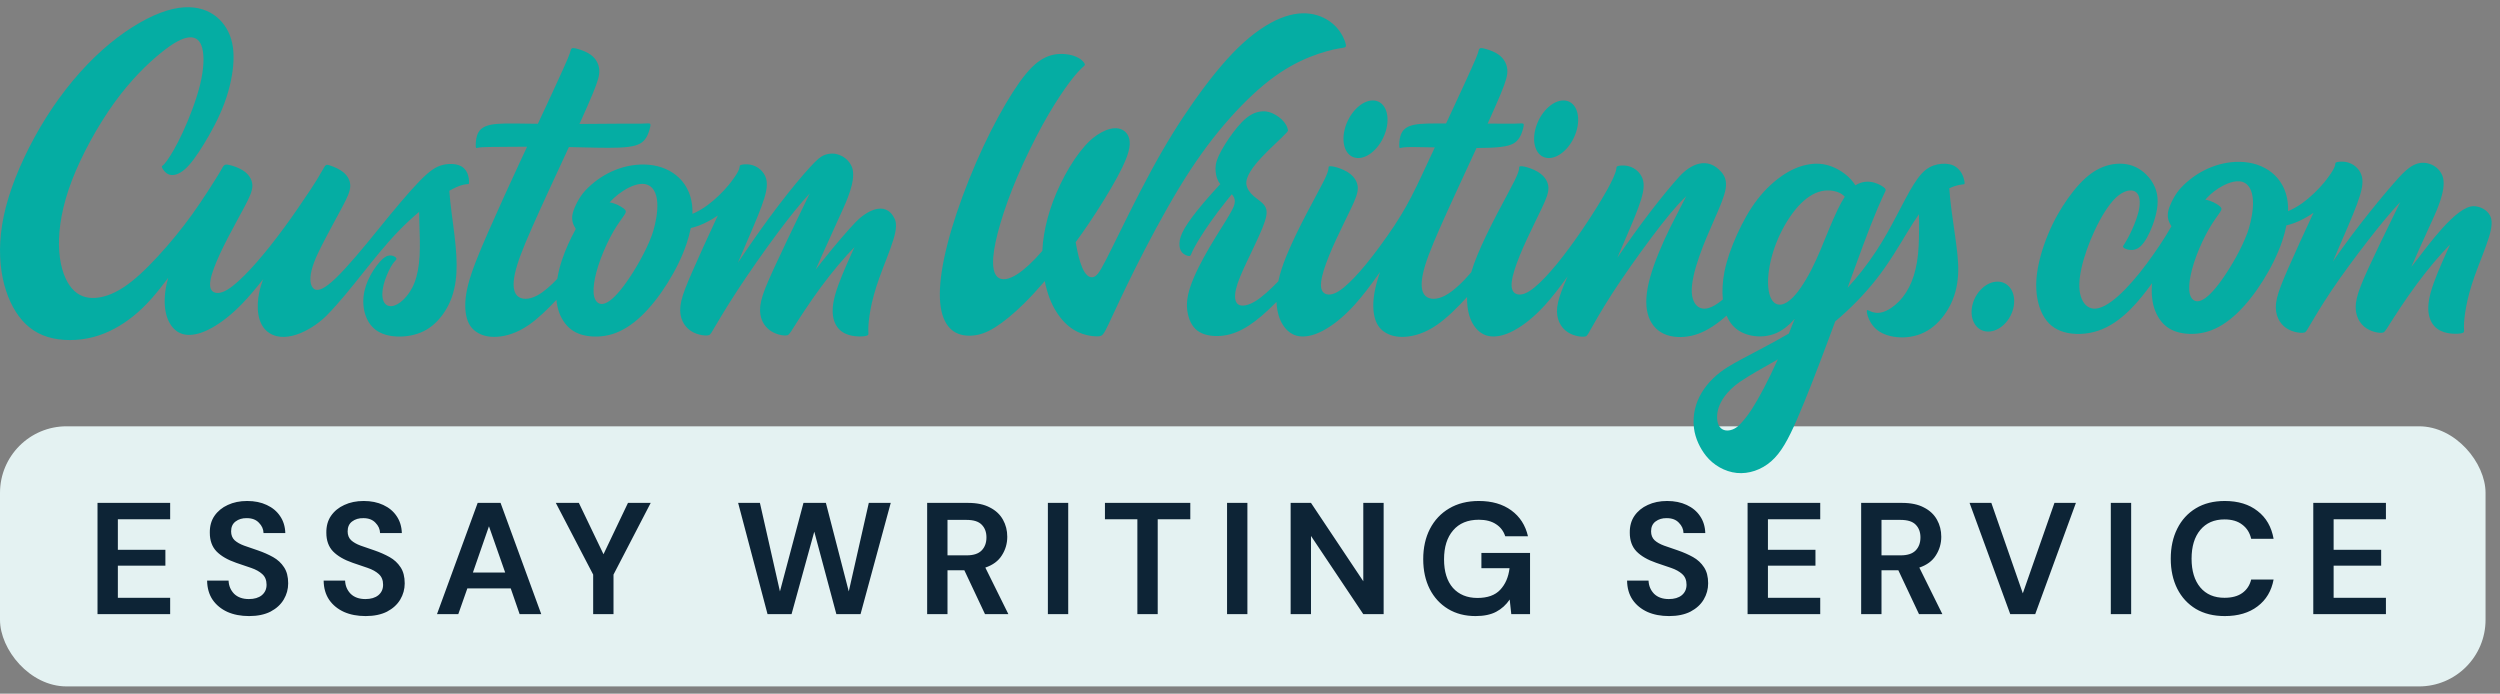 <svg width="173" height="48" viewBox="0 0 173 48" fill="none" xmlns="http://www.w3.org/2000/svg">
<rect x="0" y="0" width="173" height="48" fill="#808080" stroke="none"/>
<rect y="29.5" width="172" height="18" rx="4.607" fill="#E4F2F2"/>
<path d="M6.748 42.5V34.8H11.775V35.933H8.156V38.045H11.445V39.145H8.156V41.367H11.775V42.5H6.748ZM17.236 42.632C16.672 42.632 16.173 42.537 15.74 42.346C15.308 42.148 14.967 41.869 14.717 41.51C14.468 41.143 14.34 40.7 14.332 40.179H15.817C15.832 40.538 15.96 40.843 16.202 41.092C16.452 41.334 16.793 41.455 17.225 41.455C17.599 41.455 17.896 41.367 18.116 41.191C18.336 41.008 18.446 40.766 18.446 40.465C18.446 40.15 18.347 39.904 18.149 39.728C17.959 39.552 17.702 39.409 17.379 39.299C17.057 39.189 16.712 39.072 16.345 38.947C15.751 38.742 15.297 38.478 14.981 38.155C14.673 37.832 14.519 37.403 14.519 36.868C14.512 36.413 14.618 36.025 14.838 35.702C15.066 35.372 15.374 35.119 15.762 34.943C16.151 34.76 16.598 34.668 17.104 34.668C17.618 34.668 18.069 34.76 18.457 34.943C18.853 35.126 19.161 35.383 19.381 35.713C19.609 36.043 19.73 36.435 19.744 36.89H18.237C18.23 36.619 18.124 36.38 17.918 36.175C17.72 35.962 17.442 35.856 17.082 35.856C16.774 35.849 16.514 35.926 16.301 36.087C16.096 36.241 15.993 36.468 15.993 36.769C15.993 37.026 16.074 37.231 16.235 37.385C16.397 37.532 16.617 37.656 16.895 37.759C17.174 37.862 17.493 37.972 17.852 38.089C18.234 38.221 18.582 38.375 18.897 38.551C19.213 38.727 19.466 38.962 19.656 39.255C19.847 39.541 19.942 39.911 19.942 40.366C19.942 40.769 19.84 41.143 19.634 41.488C19.429 41.833 19.125 42.111 18.721 42.324C18.318 42.529 17.823 42.632 17.236 42.632ZM25.3 42.632C24.735 42.632 24.236 42.537 23.804 42.346C23.371 42.148 23.03 41.869 22.781 41.51C22.532 41.143 22.403 40.7 22.396 40.179H23.881C23.895 40.538 24.024 40.843 24.266 41.092C24.515 41.334 24.856 41.455 25.289 41.455C25.663 41.455 25.96 41.367 26.18 41.191C26.4 41.008 26.51 40.766 26.51 40.465C26.51 40.15 26.411 39.904 26.213 39.728C26.022 39.552 25.765 39.409 25.443 39.299C25.12 39.189 24.776 39.072 24.409 38.947C23.815 38.742 23.36 38.478 23.045 38.155C22.737 37.832 22.583 37.403 22.583 36.868C22.576 36.413 22.682 36.025 22.902 35.702C23.129 35.372 23.437 35.119 23.826 34.943C24.215 34.76 24.662 34.668 25.168 34.668C25.681 34.668 26.132 34.76 26.521 34.943C26.917 35.126 27.225 35.383 27.445 35.713C27.672 36.043 27.793 36.435 27.808 36.89H26.301C26.294 36.619 26.187 36.38 25.982 36.175C25.784 35.962 25.505 35.856 25.146 35.856C24.838 35.849 24.578 35.926 24.365 36.087C24.16 36.241 24.057 36.468 24.057 36.769C24.057 37.026 24.137 37.231 24.299 37.385C24.46 37.532 24.68 37.656 24.959 37.759C25.238 37.862 25.556 37.972 25.916 38.089C26.297 38.221 26.645 38.375 26.961 38.551C27.276 38.727 27.529 38.962 27.72 39.255C27.91 39.541 28.006 39.911 28.006 40.366C28.006 40.769 27.903 41.143 27.698 41.488C27.492 41.833 27.188 42.111 26.785 42.324C26.381 42.529 25.887 42.632 25.3 42.632ZM30.239 42.5L33.055 34.8H34.639L37.455 42.5H35.959L35.343 40.718H32.34L31.713 42.5H30.239ZM32.725 39.618H34.958L33.836 36.417L32.725 39.618ZM41.047 42.5V39.761L38.462 34.8H40.057L41.762 38.353L43.456 34.8H45.029L42.455 39.761V42.5H41.047ZM53.114 42.5L51.079 34.8H52.586L53.972 40.927L55.6 34.8H57.151L58.735 40.927L60.121 34.8H61.639L59.549 42.5H57.877L56.348 36.791L54.775 42.5H53.114ZM64.159 42.5V34.8H66.986C67.602 34.8 68.108 34.906 68.504 35.119C68.907 35.324 69.208 35.607 69.406 35.966C69.604 36.318 69.703 36.71 69.703 37.143C69.703 37.612 69.579 38.041 69.329 38.43C69.087 38.819 68.706 39.101 68.185 39.277L69.78 42.5H68.163L66.733 39.464H65.567V42.5H64.159ZM65.567 38.43H66.898C67.368 38.43 67.712 38.316 67.932 38.089C68.152 37.862 68.262 37.561 68.262 37.187C68.262 36.82 68.152 36.527 67.932 36.307C67.719 36.087 67.371 35.977 66.887 35.977H65.567V38.43ZM72.513 42.5V34.8H73.921V42.5H72.513ZM78.706 42.5V35.933H76.462V34.8H82.369V35.933H80.114V42.5H78.706ZM84.912 42.5V34.8H86.32V42.5H84.912ZM89.312 42.5V34.8H90.721L94.34 40.223V34.8H95.748V42.5H94.34L90.721 37.088V42.5H89.312ZM102.106 42.632C101.38 42.632 100.746 42.467 100.203 42.137C99.66 41.807 99.239 41.349 98.938 40.762C98.638 40.168 98.487 39.479 98.487 38.694C98.487 37.902 98.641 37.205 98.949 36.604C99.264 35.995 99.708 35.522 100.28 35.185C100.86 34.84 101.545 34.668 102.337 34.668C103.239 34.668 103.987 34.884 104.581 35.317C105.175 35.75 105.56 36.347 105.736 37.11H104.163C104.046 36.751 103.833 36.472 103.525 36.274C103.217 36.069 102.821 35.966 102.337 35.966C101.567 35.966 100.973 36.212 100.555 36.703C100.137 37.187 99.928 37.854 99.928 38.705C99.928 39.556 100.134 40.216 100.544 40.685C100.962 41.147 101.527 41.378 102.238 41.378C102.935 41.378 103.459 41.191 103.811 40.817C104.171 40.436 104.387 39.937 104.46 39.321H102.513V38.265H105.879V42.5H104.581L104.471 41.488C104.222 41.855 103.91 42.137 103.536 42.335C103.162 42.533 102.686 42.632 102.106 42.632ZM115.498 42.632C114.933 42.632 114.435 42.537 114.002 42.346C113.569 42.148 113.228 41.869 112.979 41.51C112.73 41.143 112.601 40.7 112.594 40.179H114.079C114.094 40.538 114.222 40.843 114.464 41.092C114.713 41.334 115.054 41.455 115.487 41.455C115.861 41.455 116.158 41.367 116.378 41.191C116.598 41.008 116.708 40.766 116.708 40.465C116.708 40.15 116.609 39.904 116.411 39.728C116.22 39.552 115.964 39.409 115.641 39.299C115.318 39.189 114.974 39.072 114.607 38.947C114.013 38.742 113.558 38.478 113.243 38.155C112.935 37.832 112.781 37.403 112.781 36.868C112.774 36.413 112.88 36.025 113.1 35.702C113.327 35.372 113.635 35.119 114.024 34.943C114.413 34.76 114.86 34.668 115.366 34.668C115.879 34.668 116.33 34.76 116.719 34.943C117.115 35.126 117.423 35.383 117.643 35.713C117.87 36.043 117.991 36.435 118.006 36.89H116.499C116.492 36.619 116.385 36.38 116.18 36.175C115.982 35.962 115.703 35.856 115.344 35.856C115.036 35.849 114.776 35.926 114.563 36.087C114.358 36.241 114.255 36.468 114.255 36.769C114.255 37.026 114.336 37.231 114.497 37.385C114.658 37.532 114.878 37.656 115.157 37.759C115.436 37.862 115.755 37.972 116.114 38.089C116.495 38.221 116.844 38.375 117.159 38.551C117.474 38.727 117.727 38.962 117.918 39.255C118.109 39.541 118.204 39.911 118.204 40.366C118.204 40.769 118.101 41.143 117.896 41.488C117.691 41.833 117.386 42.111 116.983 42.324C116.58 42.529 116.085 42.632 115.498 42.632ZM120.933 42.5V34.8H125.96V35.933H122.341V38.045H125.63V39.145H122.341V41.367H125.96V42.5H120.933ZM128.792 42.5V34.8H131.619C132.235 34.8 132.741 34.906 133.137 35.119C133.54 35.324 133.841 35.607 134.039 35.966C134.237 36.318 134.336 36.71 134.336 37.143C134.336 37.612 134.211 38.041 133.962 38.43C133.72 38.819 133.339 39.101 132.818 39.277L134.413 42.5H132.796L131.366 39.464H130.2V42.5H128.792ZM130.2 38.43H131.531C132 38.43 132.345 38.316 132.565 38.089C132.785 37.862 132.895 37.561 132.895 37.187C132.895 36.82 132.785 36.527 132.565 36.307C132.352 36.087 132.004 35.977 131.52 35.977H130.2V38.43ZM139.11 42.5L136.294 34.8H137.801L139.979 41.059L142.168 34.8H143.653L140.837 42.5H139.11ZM146.068 42.5V34.8H147.476V42.5H146.068ZM153.956 42.632C153.178 42.632 152.511 42.467 151.954 42.137C151.396 41.8 150.967 41.334 150.667 40.74C150.366 40.139 150.216 39.446 150.216 38.661C150.216 37.876 150.366 37.183 150.667 36.582C150.967 35.981 151.396 35.511 151.954 35.174C152.511 34.837 153.178 34.668 153.956 34.668C154.88 34.668 155.635 34.899 156.222 35.361C156.816 35.816 157.186 36.457 157.333 37.286H155.782C155.686 36.868 155.481 36.542 155.166 36.307C154.858 36.065 154.447 35.944 153.934 35.944C153.222 35.944 152.665 36.186 152.262 36.67C151.858 37.154 151.657 37.818 151.657 38.661C151.657 39.504 151.858 40.168 152.262 40.652C152.665 41.129 153.222 41.367 153.934 41.367C154.447 41.367 154.858 41.257 155.166 41.037C155.481 40.81 155.686 40.498 155.782 40.102H157.333C157.186 40.894 156.816 41.514 156.222 41.961C155.635 42.408 154.88 42.632 153.956 42.632ZM160.079 42.5V34.8H165.106V35.933H161.487V38.045H164.776V39.145H161.487V41.367H165.106V42.5H160.079Z" fill="#0D2436"/>
<g clip-path="url(#clip0_14477_85487)">
<path fill-rule="evenodd" clip-rule="evenodd" d="M11.115 3.675C10.228 4.394 9.07 5.509 7.929 7.083C6.789 8.657 5.667 10.689 4.984 12.466C4.301 14.244 4.057 15.767 4.081 16.992C4.106 18.218 4.399 19.148 4.811 19.745C5.223 20.342 5.755 20.608 6.393 20.619C7.032 20.631 7.776 20.389 8.547 19.885C9.317 19.382 10.115 18.616 10.919 17.746C11.723 16.875 12.534 15.899 13.307 14.822C14.08 13.744 14.815 12.565 15.182 11.968C15.533 11.396 15.433 11.284 16.074 11.47C16.34 11.547 16.714 11.694 16.996 11.93C17.278 12.165 17.469 12.49 17.464 12.865C17.46 13.24 17.26 13.665 16.934 14.281C16.608 14.898 16.156 15.707 15.758 16.476C15.36 17.245 15.017 17.976 14.794 18.584C14.572 19.194 14.471 19.682 14.582 19.973C14.694 20.263 15.019 20.356 15.432 20.197C15.845 20.038 16.345 19.626 16.89 19.084C17.436 18.541 18.026 17.867 18.674 17.051C19.322 16.235 20.028 15.277 20.651 14.361C21.233 13.506 21.828 12.658 22.328 11.754C22.396 11.63 22.466 11.504 22.534 11.444C22.603 11.385 22.672 11.393 22.893 11.47C23.114 11.547 23.488 11.694 23.77 11.93C24.052 12.165 24.243 12.49 24.238 12.865C24.234 13.24 24.035 13.665 23.708 14.281C23.382 14.898 22.93 15.707 22.532 16.476C22.176 17.163 21.734 17.982 21.554 18.738C21.414 19.325 21.468 19.796 21.725 19.989C21.982 20.183 22.441 20.01 23.224 19.26C24.008 18.511 25.116 17.184 26.192 15.851C27.268 14.518 28.315 13.267 29.044 12.521C29.772 11.775 30.181 11.535 30.602 11.423C31.024 11.311 31.456 11.327 31.758 11.435C32.06 11.543 32.231 11.744 32.333 11.968C32.434 12.192 32.466 12.48 32.454 12.619C32.443 12.758 32.452 12.731 32.342 12.743C32.232 12.755 32.003 12.764 31.611 12.938C31.466 13.002 31.291 13.091 31.092 13.203C31.161 14.237 31.339 15.297 31.457 16.331C31.571 17.327 31.629 18.131 31.584 18.888C31.539 19.645 31.392 20.357 31.081 21.013C30.771 21.67 30.298 22.273 29.747 22.663C29.197 23.053 28.568 23.231 27.958 23.278C27.347 23.324 26.754 23.239 26.304 23.015C25.853 22.791 25.546 22.427 25.359 21.987C25.171 21.547 25.104 21.029 25.158 20.519C25.212 20.009 25.388 19.507 25.641 19.039C25.895 18.572 26.226 18.139 26.488 17.911C26.751 17.683 26.945 17.66 27.095 17.683C27.246 17.706 27.352 17.776 27.402 17.834C27.452 17.892 27.445 17.938 27.385 18.008C27.326 18.077 27.215 18.17 27.047 18.467C26.879 18.765 26.654 19.267 26.543 19.719C26.43 20.171 26.431 20.573 26.537 20.832C26.644 21.091 26.857 21.207 27.108 21.183C27.358 21.16 27.647 20.998 27.928 20.724C28.21 20.449 28.486 20.063 28.682 19.561C28.878 19.058 28.994 18.44 29.036 17.71C29.077 16.98 29.044 16.138 29.021 15.454C29.011 15.164 29.004 14.903 29.002 14.663C28.551 15.039 28.069 15.483 27.549 16.021C25.875 17.755 24.306 20.09 22.626 21.812C21.782 22.676 19.899 23.846 18.645 23.049C17.744 22.477 17.75 21.161 17.932 20.268C17.997 19.951 18.094 19.634 18.21 19.321C17.697 19.975 17.214 20.547 16.752 21.023C15.995 21.804 15.296 22.329 14.7 22.665C14.105 23.001 13.614 23.148 13.198 23.171C12.783 23.194 12.442 23.094 12.151 22.855C11.861 22.615 11.622 22.236 11.496 21.73C11.371 21.224 11.36 20.59 11.481 19.903C11.519 19.686 11.57 19.464 11.636 19.233C10.907 20.201 10.175 21.115 9.219 21.881C8.429 22.513 7.501 23.052 6.453 23.325C5.405 23.599 4.238 23.606 3.298 23.317C2.359 23.029 1.648 22.443 1.102 21.588C0.555 20.733 0.173 19.608 0.046 18.29C-0.081 16.971 0.047 15.457 0.584 13.693C1.121 11.928 2.067 9.913 3.208 8.107C4.349 6.302 5.684 4.707 7.075 3.465C8.465 2.223 9.911 1.334 11.113 0.881C12.314 0.429 13.271 0.413 14.025 0.651C14.779 0.889 15.329 1.382 15.682 1.983C16.035 2.584 16.19 3.295 16.159 4.177C16.128 5.059 15.911 6.114 15.529 7.14C15.147 8.167 14.601 9.167 14.111 9.967C13.622 10.767 13.188 11.368 12.791 11.715C12.395 12.062 12.036 12.154 11.777 12.098C11.517 12.042 11.357 11.837 11.274 11.707C11.191 11.577 11.185 11.523 11.222 11.484C11.258 11.445 11.338 11.421 11.573 11.091C11.808 10.761 12.199 10.124 12.642 9.167C13.086 8.21 13.583 6.933 13.846 5.855C14.11 4.778 14.139 3.899 13.998 3.341C13.856 2.783 13.543 2.545 13.08 2.588C12.616 2.631 12.001 2.955 11.114 3.675L11.115 3.675ZM143.101 13.729C142.592 14.445 142.118 15.265 141.719 16.23C141.321 17.195 140.997 18.305 140.922 19.29C140.848 20.275 141.022 21.135 141.351 21.764C141.681 22.392 142.164 22.789 142.836 22.98C143.508 23.172 144.37 23.157 145.173 22.892C145.975 22.628 146.72 22.113 147.427 21.404C147.946 20.884 148.444 20.26 148.922 19.601C148.891 19.962 148.891 20.31 148.927 20.628C149.001 21.29 149.227 21.821 149.542 22.219C149.856 22.617 150.259 22.881 150.817 23.014C151.376 23.147 152.09 23.149 152.781 22.938C153.473 22.727 154.142 22.302 154.785 21.695C155.429 21.087 156.047 20.296 156.594 19.427C157.14 18.558 157.615 17.61 157.932 16.668C158.053 16.307 158.151 15.947 158.22 15.595C158.395 15.556 158.586 15.5 158.785 15.425C159.197 15.27 159.644 15.034 160.094 14.725L159.991 14.945C159.44 16.12 158.804 17.518 158.364 18.523C157.923 19.527 157.68 20.138 157.566 20.629C157.452 21.119 157.468 21.49 157.562 21.807C157.656 22.124 157.829 22.387 158.048 22.58C158.268 22.773 158.533 22.897 158.803 22.966C159.072 23.036 159.346 23.051 159.482 23.005C159.595 22.966 159.736 22.682 159.797 22.579C160.07 22.127 160.601 21.205 161.337 20.11C162.072 19.015 163.012 17.746 163.911 16.59C164.698 15.578 165.454 14.652 166.094 13.986L165.591 15.018C165.026 16.178 164.359 17.548 163.904 18.538C163.449 19.527 163.206 20.138 163.092 20.629C162.978 21.119 162.994 21.49 163.088 21.807C163.182 22.124 163.355 22.387 163.574 22.58C163.794 22.773 164.059 22.897 164.314 22.966C164.568 23.036 164.812 23.052 164.934 23.005C165.049 22.961 165.282 22.558 165.345 22.458C165.705 21.894 166.403 20.791 167.241 19.66C167.981 18.66 168.831 17.637 169.547 16.919L169.354 17.344C168.917 18.306 168.43 19.411 168.202 20.245C167.974 21.08 168.005 21.644 168.155 22.057C168.304 22.471 168.571 22.733 168.886 22.888C169.2 23.043 169.562 23.089 169.853 23.097C170.143 23.104 170.364 23.073 170.454 23.019C170.544 22.965 170.505 22.888 170.505 22.606C170.505 22.324 170.544 21.837 170.654 21.242C170.764 20.647 170.945 19.944 171.258 19.067C171.571 18.19 172.015 17.139 172.24 16.401C172.464 15.663 172.469 15.238 172.317 14.933C172.117 14.528 171.636 14.277 171.188 14.268C169.968 14.244 167.966 17.071 167.284 17.932C167.146 18.106 167.005 18.286 166.863 18.47C166.995 18.17 167.123 17.879 167.243 17.609C167.607 16.79 167.895 16.161 168.053 15.816C168.211 15.471 168.24 15.409 168.362 15.141C168.485 14.872 168.701 14.398 168.873 13.871C169.044 13.345 169.169 12.767 169.062 12.316C168.954 11.865 168.612 11.54 168.259 11.389C167.323 10.99 166.624 11.607 166.033 12.251C165.529 12.799 164.737 13.734 163.905 14.778C163.082 15.81 162.22 16.948 161.44 18.095C161.545 17.844 161.653 17.587 161.765 17.326C162.237 16.224 162.77 15.029 163.099 14.143C163.428 13.257 163.554 12.68 163.446 12.228C163.338 11.777 162.997 11.453 162.644 11.302C162.291 11.151 161.927 11.175 161.756 11.209C161.586 11.244 161.61 11.29 161.594 11.402C161.548 11.728 161.002 12.421 160.821 12.639C160.442 13.097 159.888 13.642 159.361 14.026C158.994 14.294 158.64 14.484 158.335 14.614C158.341 14.397 158.333 14.187 158.308 13.985C158.099 12.253 156.718 11.221 154.983 11.199C153.404 11.179 151.932 11.917 150.916 13.002C150.488 13.46 150.168 14.142 150.065 14.52C149.961 14.897 150.01 15.209 150.184 15.525C150.208 15.568 150.234 15.612 150.263 15.655C149.769 16.538 149.162 17.418 148.566 18.229C147.937 19.084 147.211 19.922 146.565 20.496C145.918 21.069 145.35 21.378 144.906 21.36C144.461 21.341 144.139 20.996 143.989 20.5C143.839 20.003 143.861 19.357 144.036 18.562C144.211 17.768 144.54 16.827 144.963 15.927C145.387 15.026 145.905 14.166 146.418 13.681C146.931 13.197 147.437 13.086 147.734 13.244C148.031 13.402 148.119 13.829 148.046 14.34C147.973 14.85 147.74 15.446 147.534 15.898C147.329 16.35 147.151 16.659 147.039 16.835C146.926 17.012 146.879 17.056 146.934 17.118C146.988 17.181 147.142 17.262 147.36 17.291C147.578 17.32 147.858 17.298 148.146 17.023C148.434 16.747 148.729 16.218 148.971 15.56C149.212 14.902 149.399 14.116 149.264 13.424C149.13 12.733 148.675 12.138 148.161 11.778C147.647 11.418 147.074 11.293 146.487 11.334C145.9 11.376 145.298 11.584 144.725 11.994C144.152 12.404 143.609 13.015 143.1 13.73L143.101 13.729ZM128.393 12.824C128.307 12.69 128.207 12.556 128.091 12.427C127.735 12.033 127.228 11.698 126.723 11.511C126.217 11.324 125.713 11.285 125.171 11.375C124.629 11.464 124.049 11.683 123.436 12.084C122.824 12.485 122.178 13.07 121.62 13.79C121.062 14.511 120.592 15.369 120.201 16.233C119.81 17.098 119.498 17.971 119.334 18.793C119.196 19.489 119.165 20.149 119.221 20.723C118.689 21.172 118.21 21.407 117.827 21.354C117.409 21.296 117.106 20.894 117.071 20.237C117.036 19.581 117.268 18.669 117.581 17.765C117.894 16.862 118.289 15.968 118.648 15.15C119.007 14.332 119.331 13.59 119.417 13.049C119.503 12.508 119.351 12.168 119.113 11.898C118.153 10.807 116.999 11.354 116.215 12.212C115.754 12.717 115.043 13.564 114.209 14.652C113.481 15.602 112.659 16.734 111.92 17.836L112.023 17.594C112.495 16.492 113.028 15.297 113.357 14.412C113.686 13.525 113.812 12.948 113.704 12.496C113.596 12.045 113.255 11.721 112.902 11.57C112.549 11.419 112.185 11.443 112.014 11.477C111.844 11.512 111.868 11.559 111.852 11.671C111.761 12.323 110.772 13.909 110.421 14.469C109.849 15.386 109.196 16.344 108.594 17.16C107.992 17.976 107.439 18.65 106.924 19.192C106.409 19.735 105.931 20.146 105.527 20.306C105.123 20.465 104.793 20.372 104.665 20.081C104.537 19.791 104.611 19.302 104.8 18.693C104.988 18.084 105.291 17.354 105.646 16.585C106.001 15.816 106.408 15.007 106.7 14.39C106.991 13.773 107.167 13.348 107.151 12.973C107.134 12.599 106.926 12.274 106.63 12.039C106.335 11.803 105.953 11.656 105.683 11.579C105.413 11.501 105.255 11.494 105.185 11.509C105.116 11.525 105.135 11.563 105.118 11.687C105.101 11.811 105.048 12.019 104.801 12.518C104.555 13.017 104.114 13.806 103.626 14.742C103.138 15.677 102.601 16.759 102.228 17.671C102.054 18.093 101.916 18.479 101.809 18.84L101.743 18.917C101.242 19.499 100.595 20.137 100.012 20.448C99.429 20.759 98.91 20.744 98.631 20.469C98.352 20.195 98.313 19.662 98.47 18.932C98.627 18.201 98.981 17.274 99.641 15.775C100.301 14.276 101.268 12.205 102.063 10.483L102.174 10.243C102.522 10.241 102.849 10.235 103.131 10.223C104.264 10.173 104.692 10.025 104.963 9.756C105.234 9.488 105.348 9.099 105.404 8.87C105.46 8.641 105.458 8.572 105.384 8.549C105.309 8.526 105.162 8.549 104.821 8.556C104.48 8.564 103.945 8.556 103.062 8.553L102.947 8.552C103.326 7.717 103.632 7.022 103.851 6.493C104.221 5.598 104.339 5.181 104.304 4.802C104.269 4.423 104.08 4.083 103.785 3.844C103.49 3.604 103.09 3.465 102.831 3.392C102.573 3.318 102.457 3.311 102.395 3.358C102.333 3.405 102.325 3.508 102.27 3.68C102.215 3.853 102.113 4.097 101.831 4.722C101.55 5.348 101.09 6.355 100.576 7.456C100.412 7.808 100.243 8.169 100.065 8.546L99.998 8.546C99.047 8.543 98.377 8.537 97.906 8.626C97.434 8.715 97.161 8.898 97.01 9.166C96.86 9.434 96.833 9.785 96.828 9.986C96.823 10.187 96.841 10.237 96.882 10.243C96.923 10.249 96.988 10.21 97.233 10.191C97.477 10.171 97.902 10.171 99.032 10.196L99.288 10.202C99.132 10.535 98.97 10.883 98.8 11.249C97.626 13.782 97.105 14.853 95.402 17.16C94.8 17.976 94.247 18.65 93.732 19.193C93.217 19.735 92.74 20.146 92.336 20.306C91.932 20.465 91.602 20.372 91.474 20.082C91.346 19.791 91.42 19.302 91.608 18.693C91.797 18.084 92.099 17.355 92.454 16.585C92.809 15.816 93.216 15.007 93.508 14.39C93.8 13.774 93.975 13.348 93.959 12.974C93.942 12.599 93.734 12.274 93.439 12.039C93.143 11.803 92.761 11.656 92.491 11.579C92.221 11.502 92.063 11.494 91.994 11.509C91.924 11.525 91.943 11.564 91.926 11.687C91.91 11.811 91.857 12.02 91.61 12.518C91.363 13.017 90.922 13.806 90.434 14.742C89.946 15.677 89.41 16.759 89.036 17.671C88.758 18.348 88.57 18.931 88.458 19.469C87.862 20.076 87.326 20.572 86.845 20.858C86.352 21.152 85.917 21.226 85.683 21.064C85.448 20.903 85.414 20.506 85.532 19.999C85.651 19.493 85.922 18.876 86.282 18.113C86.642 17.35 87.089 16.44 87.361 15.772C87.632 15.104 87.727 14.678 87.584 14.36C87.441 14.043 87.06 13.833 86.773 13.587C86.485 13.341 86.292 13.057 86.251 12.762C86.107 11.715 88.304 9.973 88.997 9.216C89.169 9.028 89.144 9.057 89.093 8.872C88.936 8.313 88.178 7.778 87.622 7.714C87.294 7.677 86.908 7.737 86.521 7.973C86.134 8.209 85.745 8.621 85.348 9.149C84.95 9.677 84.543 10.321 84.329 10.794C84.115 11.268 84.093 11.569 84.124 11.882C84.152 12.172 84.227 12.47 84.444 12.738C84.016 13.202 83.63 13.631 83.279 14.045C82.722 14.702 82.255 15.322 81.981 15.788C81.708 16.255 81.628 16.569 81.617 16.836C81.606 17.103 81.664 17.323 81.804 17.476C81.944 17.628 82.165 17.712 82.279 17.718C82.394 17.723 82.4 17.649 82.491 17.444C82.583 17.239 82.76 16.903 83.114 16.34C83.469 15.777 84 14.987 84.867 13.901C84.985 13.754 85.109 13.601 85.237 13.444C85.649 13.87 85.379 14.324 85.127 14.771C84.805 15.344 84.249 16.174 83.706 17.099C83.164 18.024 82.636 19.045 82.368 19.849C82.099 20.653 82.091 21.241 82.208 21.758C82.326 22.276 82.569 22.724 83.01 22.981C83.45 23.238 84.088 23.304 84.687 23.22C85.286 23.137 85.846 22.903 86.431 22.521C87.016 22.14 87.627 21.609 88.288 20.937L88.333 20.891C88.348 21.238 88.4 21.559 88.486 21.84C88.639 22.346 88.899 22.725 89.203 22.964C89.506 23.204 89.853 23.304 90.268 23.281C90.682 23.258 91.165 23.111 91.742 22.775C92.318 22.439 92.988 21.913 93.701 21.133C94.266 20.515 94.857 19.737 95.498 18.825C95.396 19.122 95.311 19.398 95.243 19.658C94.997 20.603 94.989 21.314 95.099 21.843C95.209 22.373 95.437 22.721 95.791 22.964C96.145 23.207 96.624 23.346 97.244 23.306C97.863 23.266 98.622 23.047 99.439 22.481C100.121 22.009 100.844 21.295 101.52 20.557C101.51 21.033 101.565 21.471 101.677 21.84C101.831 22.346 102.091 22.725 102.394 22.964C102.698 23.204 103.045 23.305 103.459 23.281C103.874 23.258 104.357 23.111 104.933 22.775C105.51 22.439 106.18 21.913 106.893 21.133C107.393 20.585 107.914 19.912 108.473 19.132C108.124 19.939 107.923 20.465 107.822 20.898C107.708 21.389 107.724 21.76 107.819 22.076C107.913 22.393 108.086 22.656 108.305 22.849C108.524 23.042 108.79 23.166 109.059 23.235C109.329 23.305 109.602 23.321 109.739 23.274C109.85 23.237 109.983 22.953 110.043 22.849C110.304 22.396 110.811 21.475 111.576 20.292C112.341 19.11 113.362 17.666 114.26 16.466C115.158 15.266 115.932 14.31 116.578 13.682C116.616 13.645 116.653 13.609 116.69 13.574C116.4 14.157 115.987 14.909 115.584 15.727C115.026 16.862 114.489 18.122 114.195 19.169C113.901 20.216 113.85 21.05 114.021 21.707C114.192 22.364 114.585 22.843 115.135 23.098C115.685 23.353 116.393 23.384 117.056 23.233C117.718 23.083 118.336 22.75 118.979 22.256C119.145 22.128 119.314 21.989 119.481 21.841C119.594 22.112 119.739 22.345 119.917 22.539C120.254 22.906 120.707 23.131 121.234 23.229C121.762 23.326 122.363 23.295 122.928 23.046C123.372 22.85 123.793 22.519 124.193 22.067C124.059 22.409 123.923 22.748 123.787 23.082C123.17 23.442 122.568 23.766 122.044 24.045C120.916 24.645 120.147 25.036 119.558 25.401C118.073 26.322 117.006 27.814 117.223 29.624C117.308 30.334 117.645 31.026 118.058 31.545C118.565 32.181 119.355 32.645 120.186 32.728C121.016 32.812 121.888 32.516 122.569 31.92C123.25 31.323 123.74 30.427 124.366 28.99C124.991 27.552 125.752 25.573 126.436 23.749C126.63 23.232 126.818 22.727 126.998 22.238C128.02 21.386 129.013 20.372 129.823 19.343C130.716 18.208 131.388 17.055 131.925 16.17C132.252 15.632 132.529 15.193 132.794 14.825C132.795 14.978 132.796 15.139 132.797 15.31C132.802 16 132.803 16.849 132.728 17.585C132.654 18.322 132.505 18.945 132.286 19.485C132.066 20.025 131.777 20.481 131.421 20.847C131.065 21.213 130.643 21.49 130.291 21.595C129.94 21.701 129.658 21.634 129.477 21.562C129.296 21.49 129.216 21.412 129.192 21.488C129.168 21.564 129.2 21.794 129.331 22.084C129.461 22.374 129.69 22.725 130.101 22.972C130.511 23.22 131.104 23.364 131.73 23.347C132.355 23.33 133.014 23.151 133.596 22.742C134.178 22.334 134.684 21.697 135.012 21.005C135.34 20.313 135.49 19.567 135.509 18.788C135.527 18.01 135.414 17.2 135.274 16.194C135.131 15.159 134.956 14.071 134.892 13.03C135.161 12.906 135.384 12.838 135.543 12.803C135.755 12.757 135.854 12.768 135.906 12.753C135.958 12.737 135.962 12.694 135.939 12.56C135.916 12.425 135.865 12.199 135.739 11.979C135.612 11.759 135.409 11.545 135.121 11.43C134.832 11.315 134.457 11.3 134.087 11.374C133.717 11.449 133.352 11.615 132.988 12.004C132.624 12.394 132.261 13.008 131.876 13.724C131.49 14.44 131.083 15.259 130.606 16.102C130.128 16.946 129.579 17.814 128.825 18.772C128.532 19.144 128.209 19.529 127.851 19.915L128.221 18.898C128.716 17.538 129.099 16.487 129.445 15.606C129.792 14.726 130.101 14.016 130.272 13.643C130.443 13.27 130.475 13.233 130.486 13.178C130.497 13.124 130.488 13.052 130.314 12.928C130.141 12.804 129.804 12.629 129.431 12.584C129.096 12.543 128.732 12.608 128.392 12.826L128.393 12.824ZM124.553 19.99C124.146 20.568 123.736 20.936 123.383 21.047C123.029 21.157 122.731 21.011 122.55 20.638C122.369 20.265 122.303 19.664 122.381 18.934C122.46 18.204 122.682 17.343 123.044 16.508C123.406 15.672 123.908 14.862 124.432 14.281C124.957 13.701 125.503 13.35 126.033 13.229C126.563 13.108 127.077 13.218 127.381 13.389C127.5 13.456 127.586 13.532 127.657 13.613C127.502 13.851 127.342 14.142 127.171 14.495C126.284 16.329 125.749 18.293 124.553 19.99L124.553 19.99ZM120.389 26.432C121.058 25.972 122.015 25.444 123.023 24.87C122.37 26.32 121.742 27.51 121.228 28.31C120.889 28.837 120.588 29.183 120.339 29.43C119.822 29.942 118.868 30.021 118.824 28.939C118.782 27.9 119.589 26.982 120.389 26.432V26.432ZM138.229 19.488C139.024 19.488 139.524 20.262 139.346 21.216C139.168 22.171 138.38 22.945 137.585 22.945C136.791 22.945 136.29 22.171 136.468 21.216C136.646 20.262 137.434 19.488 138.229 19.488ZM108.19 6.95C108.984 6.95 109.402 7.842 109.124 8.943C108.845 10.044 107.974 10.937 107.18 10.937C106.385 10.937 105.967 10.044 106.246 8.943C106.524 7.842 107.395 6.95 108.19 6.95ZM94.998 6.95C95.793 6.95 96.211 7.842 95.932 8.943C95.653 10.044 94.783 10.937 93.988 10.937C93.193 10.937 92.775 10.044 93.054 8.943C93.333 7.842 94.203 6.95 94.998 6.95ZM75.445 9.716C74.975 10.152 74.475 10.801 74.022 11.551C73.569 12.3 73.162 13.15 72.862 13.954C72.561 14.758 72.368 15.515 72.25 16.226C72.186 16.61 72.145 16.982 72.129 17.36C71.505 18.089 70.905 18.643 70.41 18.965C69.771 19.38 69.308 19.409 69.036 19.177C68.765 18.944 68.685 18.45 68.734 17.8C68.784 17.151 68.962 16.348 69.24 15.411C69.519 14.474 69.898 13.405 70.406 12.217C70.914 11.029 71.551 9.723 72.136 8.657C72.722 7.59 73.255 6.764 73.671 6.168C74.087 5.573 74.386 5.21 74.597 4.979C74.808 4.747 74.932 4.646 75.006 4.577C75.08 4.507 75.104 4.469 75.027 4.357C74.674 3.842 73.829 3.695 73.245 3.738C72.778 3.773 72.286 3.928 71.77 4.333C71.255 4.739 70.716 5.396 70.086 6.379C69.455 7.363 68.733 8.673 68.045 10.142C67.358 11.61 66.707 13.236 66.207 14.729C65.706 16.222 65.357 17.582 65.178 18.726C65 19.869 64.993 20.797 65.143 21.496C65.293 22.195 65.6 22.667 65.998 22.933C66.396 23.2 66.884 23.262 67.355 23.215C67.826 23.169 68.279 23.014 68.854 22.655C69.43 22.296 70.127 21.732 70.87 20.998C71.335 20.537 71.818 20.01 72.298 19.453C72.38 19.863 72.49 20.269 72.632 20.638C72.901 21.341 73.281 21.913 73.68 22.319C74.079 22.725 74.495 22.964 74.919 23.107C75.343 23.249 75.774 23.293 76.029 23.272C76.284 23.25 76.364 23.163 76.702 22.454C77.04 21.746 77.638 20.417 78.505 18.679C79.372 16.941 80.509 14.795 81.579 13.028C82.649 11.261 83.651 9.874 84.702 8.64C85.753 7.406 86.852 6.326 87.869 5.542C88.886 4.759 89.82 4.272 90.65 3.94C91.479 3.608 92.203 3.431 92.627 3.358C93.05 3.284 93.173 3.315 93.132 3.078C93.09 2.842 92.884 2.34 92.505 1.915C92.128 1.49 91.578 1.142 90.919 0.996C90.261 0.849 89.495 0.903 88.61 1.262C87.726 1.621 86.725 2.286 85.694 3.285C84.664 4.284 83.604 5.618 82.603 7.039C81.603 8.46 80.662 9.968 79.658 11.821C78.654 13.673 77.586 15.87 76.931 17.193C76.275 18.515 76.032 18.964 75.775 19.122C75.519 19.28 75.249 19.149 75.036 18.803C74.823 18.458 74.666 17.898 74.551 17.359C74.506 17.152 74.468 16.948 74.436 16.761C74.732 16.355 75.027 15.936 75.325 15.496C76.048 14.426 76.789 13.23 77.31 12.268C77.83 11.307 78.132 10.581 78.174 10.044C78.215 9.507 77.997 9.159 77.679 8.989C76.971 8.61 75.964 9.234 75.445 9.715L75.445 9.716ZM36.109 8.553L37.219 8.565C37.4 8.181 37.572 7.814 37.739 7.456C38.253 6.355 38.713 5.348 38.995 4.722C39.276 4.097 39.378 3.853 39.433 3.68C39.488 3.507 39.496 3.405 39.558 3.358C39.62 3.31 39.736 3.318 39.994 3.391C40.253 3.465 40.653 3.604 40.948 3.844C41.243 4.083 41.432 4.423 41.467 4.802C41.502 5.18 41.384 5.598 41.014 6.493C40.793 7.027 40.482 7.731 40.099 8.578C41.081 8.575 41.987 8.563 42.685 8.56C43.514 8.556 44.049 8.564 44.39 8.556C44.731 8.549 44.879 8.525 44.953 8.549C45.028 8.572 45.03 8.641 44.974 8.87C44.918 9.099 44.804 9.487 44.533 9.756C44.261 10.024 43.833 10.173 42.841 10.215C41.974 10.251 40.678 10.206 39.367 10.177L39.226 10.483C38.431 12.204 37.464 14.275 36.804 15.774C36.143 17.274 35.79 18.201 35.633 18.931C35.475 19.662 35.515 20.195 35.794 20.469C36.073 20.743 36.592 20.759 37.174 20.447C37.632 20.203 38.13 19.757 38.565 19.295C38.602 19.061 38.651 18.825 38.711 18.591C38.908 17.821 39.223 17.073 39.542 16.422C39.642 16.219 39.743 16.025 39.845 15.841C39.817 15.797 39.791 15.754 39.767 15.71C39.592 15.394 39.544 15.083 39.647 14.705C39.751 14.328 40.071 13.646 40.499 13.188C41.515 12.102 42.986 11.364 44.566 11.384C46.3 11.407 47.682 12.439 47.891 14.171C47.915 14.373 47.923 14.583 47.917 14.8C48.222 14.67 48.576 14.48 48.943 14.211C49.47 13.827 50.024 13.282 50.404 12.825C50.584 12.606 51.131 11.913 51.177 11.588C51.193 11.476 51.169 11.429 51.339 11.395C51.51 11.36 51.874 11.337 52.227 11.487C52.579 11.638 52.921 11.963 53.029 12.414C53.137 12.865 53.011 13.443 52.681 14.329C52.352 15.215 51.819 16.409 51.348 17.511C51.25 17.74 51.154 17.965 51.062 18.185L51.069 18.174C51.931 16.869 52.952 15.424 53.859 14.233C54.765 13.043 55.557 12.108 56.061 11.56C56.565 11.011 56.781 10.849 56.995 10.752C57.21 10.656 57.425 10.625 57.621 10.629C58.249 10.641 58.856 11.11 59.001 11.712C59.108 12.164 58.983 12.741 58.812 13.268C58.64 13.794 58.423 14.269 58.301 14.537C58.178 14.806 58.151 14.867 57.933 15.344C57.715 15.821 57.309 16.712 56.885 17.663C56.74 17.988 56.593 18.321 56.447 18.654C56.589 18.471 56.729 18.291 56.867 18.117C57.855 16.869 58.677 15.934 59.196 15.385C59.849 14.694 61.241 13.787 61.9 15.118C62.051 15.423 62.047 15.848 61.822 16.586C61.598 17.324 61.153 18.375 60.84 19.252C60.528 20.129 60.347 20.832 60.237 21.427C60.127 22.022 60.087 22.509 60.087 22.791C60.087 23.073 60.127 23.15 60.036 23.204C59.946 23.259 59.726 23.289 59.435 23.282C59.144 23.274 58.783 23.228 58.468 23.073C58.154 22.919 57.887 22.656 57.737 22.242C57.588 21.829 57.556 21.265 57.784 20.43C58.012 19.596 58.499 18.491 58.936 17.529L59.13 17.104C58.413 17.822 57.564 18.845 56.823 19.846C55.986 20.977 55.287 22.079 54.928 22.643C54.864 22.743 54.632 23.146 54.516 23.19C54.394 23.237 54.151 23.221 53.896 23.151C53.642 23.082 53.376 22.958 53.157 22.765C52.938 22.572 52.764 22.309 52.67 21.992C52.576 21.676 52.56 21.305 52.674 20.814C52.788 20.323 53.032 19.713 53.546 18.591C54.061 17.47 54.846 15.838 55.471 14.546L56.029 13.393C55.407 14.054 54.676 14.96 53.865 16.046C52.891 17.348 51.803 18.909 50.993 20.15C50.183 21.391 49.653 22.312 49.38 22.765C49.318 22.867 49.178 23.152 49.065 23.19C48.928 23.237 48.654 23.221 48.385 23.151C48.116 23.082 47.85 22.958 47.631 22.765C47.411 22.572 47.239 22.309 47.144 21.992C47.05 21.676 47.034 21.305 47.148 20.814C47.262 20.323 47.506 19.713 47.946 18.708C48.386 17.704 49.023 16.305 49.573 15.13L49.676 14.91C49.227 15.219 48.779 15.455 48.368 15.61C48.169 15.685 47.978 15.741 47.802 15.78C47.733 16.132 47.635 16.492 47.514 16.854C47.198 17.796 46.723 18.743 46.176 19.612C45.63 20.482 45.011 21.273 44.368 21.88C43.724 22.488 43.055 22.912 42.364 23.123C41.672 23.334 40.958 23.332 40.4 23.199C39.841 23.066 39.439 22.802 39.124 22.404C38.743 21.922 38.565 21.352 38.503 20.751C37.879 21.418 37.224 22.049 36.603 22.48C35.786 23.046 35.027 23.265 34.407 23.305C33.788 23.345 33.308 23.206 32.955 22.962C32.601 22.719 32.373 22.371 32.263 21.842C32.153 21.313 32.161 20.602 32.407 19.656C32.653 18.711 33.137 17.532 33.791 16.04C34.445 14.549 35.268 12.747 35.963 11.248C36.142 10.864 36.312 10.5 36.474 10.152C35.881 10.154 35.352 10.159 34.927 10.162C33.995 10.17 33.571 10.17 33.326 10.19C33.081 10.209 33.017 10.248 32.975 10.242C32.934 10.236 32.916 10.186 32.921 9.985C32.926 9.784 32.954 9.432 33.104 9.165C33.254 8.897 33.527 8.714 33.999 8.625C34.471 8.536 35.141 8.542 36.109 8.552L36.109 8.553ZM155.527 16.09C155.119 17.209 154.372 18.488 153.764 19.345C153.157 20.201 152.689 20.635 152.335 20.785C151.982 20.935 151.742 20.803 151.612 20.547C151.482 20.292 151.46 19.915 151.527 19.43C151.593 18.945 151.748 18.354 151.988 17.709C152.229 17.064 152.556 16.365 152.864 15.833C153.172 15.302 153.46 14.937 153.612 14.709C153.764 14.481 153.778 14.39 153.538 14.214C153.346 14.073 152.988 13.876 152.607 13.82C152.633 13.79 152.66 13.759 152.687 13.729C153.031 13.348 153.432 13.065 153.788 12.873C154.197 12.652 154.894 12.373 155.367 12.674C156.323 13.28 155.77 15.425 155.527 16.09H155.527ZM45.11 16.275C44.701 17.394 43.954 18.674 43.346 19.53C42.739 20.387 42.271 20.82 41.917 20.971C41.564 21.121 41.325 20.988 41.194 20.733C41.064 20.477 41.042 20.1 41.109 19.615C41.175 19.131 41.33 18.54 41.571 17.895C41.812 17.25 42.138 16.551 42.446 16.019C42.754 15.487 43.043 15.122 43.194 14.894C43.346 14.667 43.361 14.576 43.121 14.4C42.928 14.258 42.571 14.061 42.189 14.006C42.215 13.975 42.242 13.944 42.269 13.915C42.789 13.341 44.167 12.363 44.949 12.859C45.905 13.465 45.352 15.611 45.11 16.275L45.11 16.275Z" fill="#05ADA3"/>
</g>
<defs>
<clipPath id="clip0_14477_85487">
<rect width="172.421" height="32.254" fill="white" transform="translate(0 0.5)"/>
</clipPath>
</defs>
</svg>
